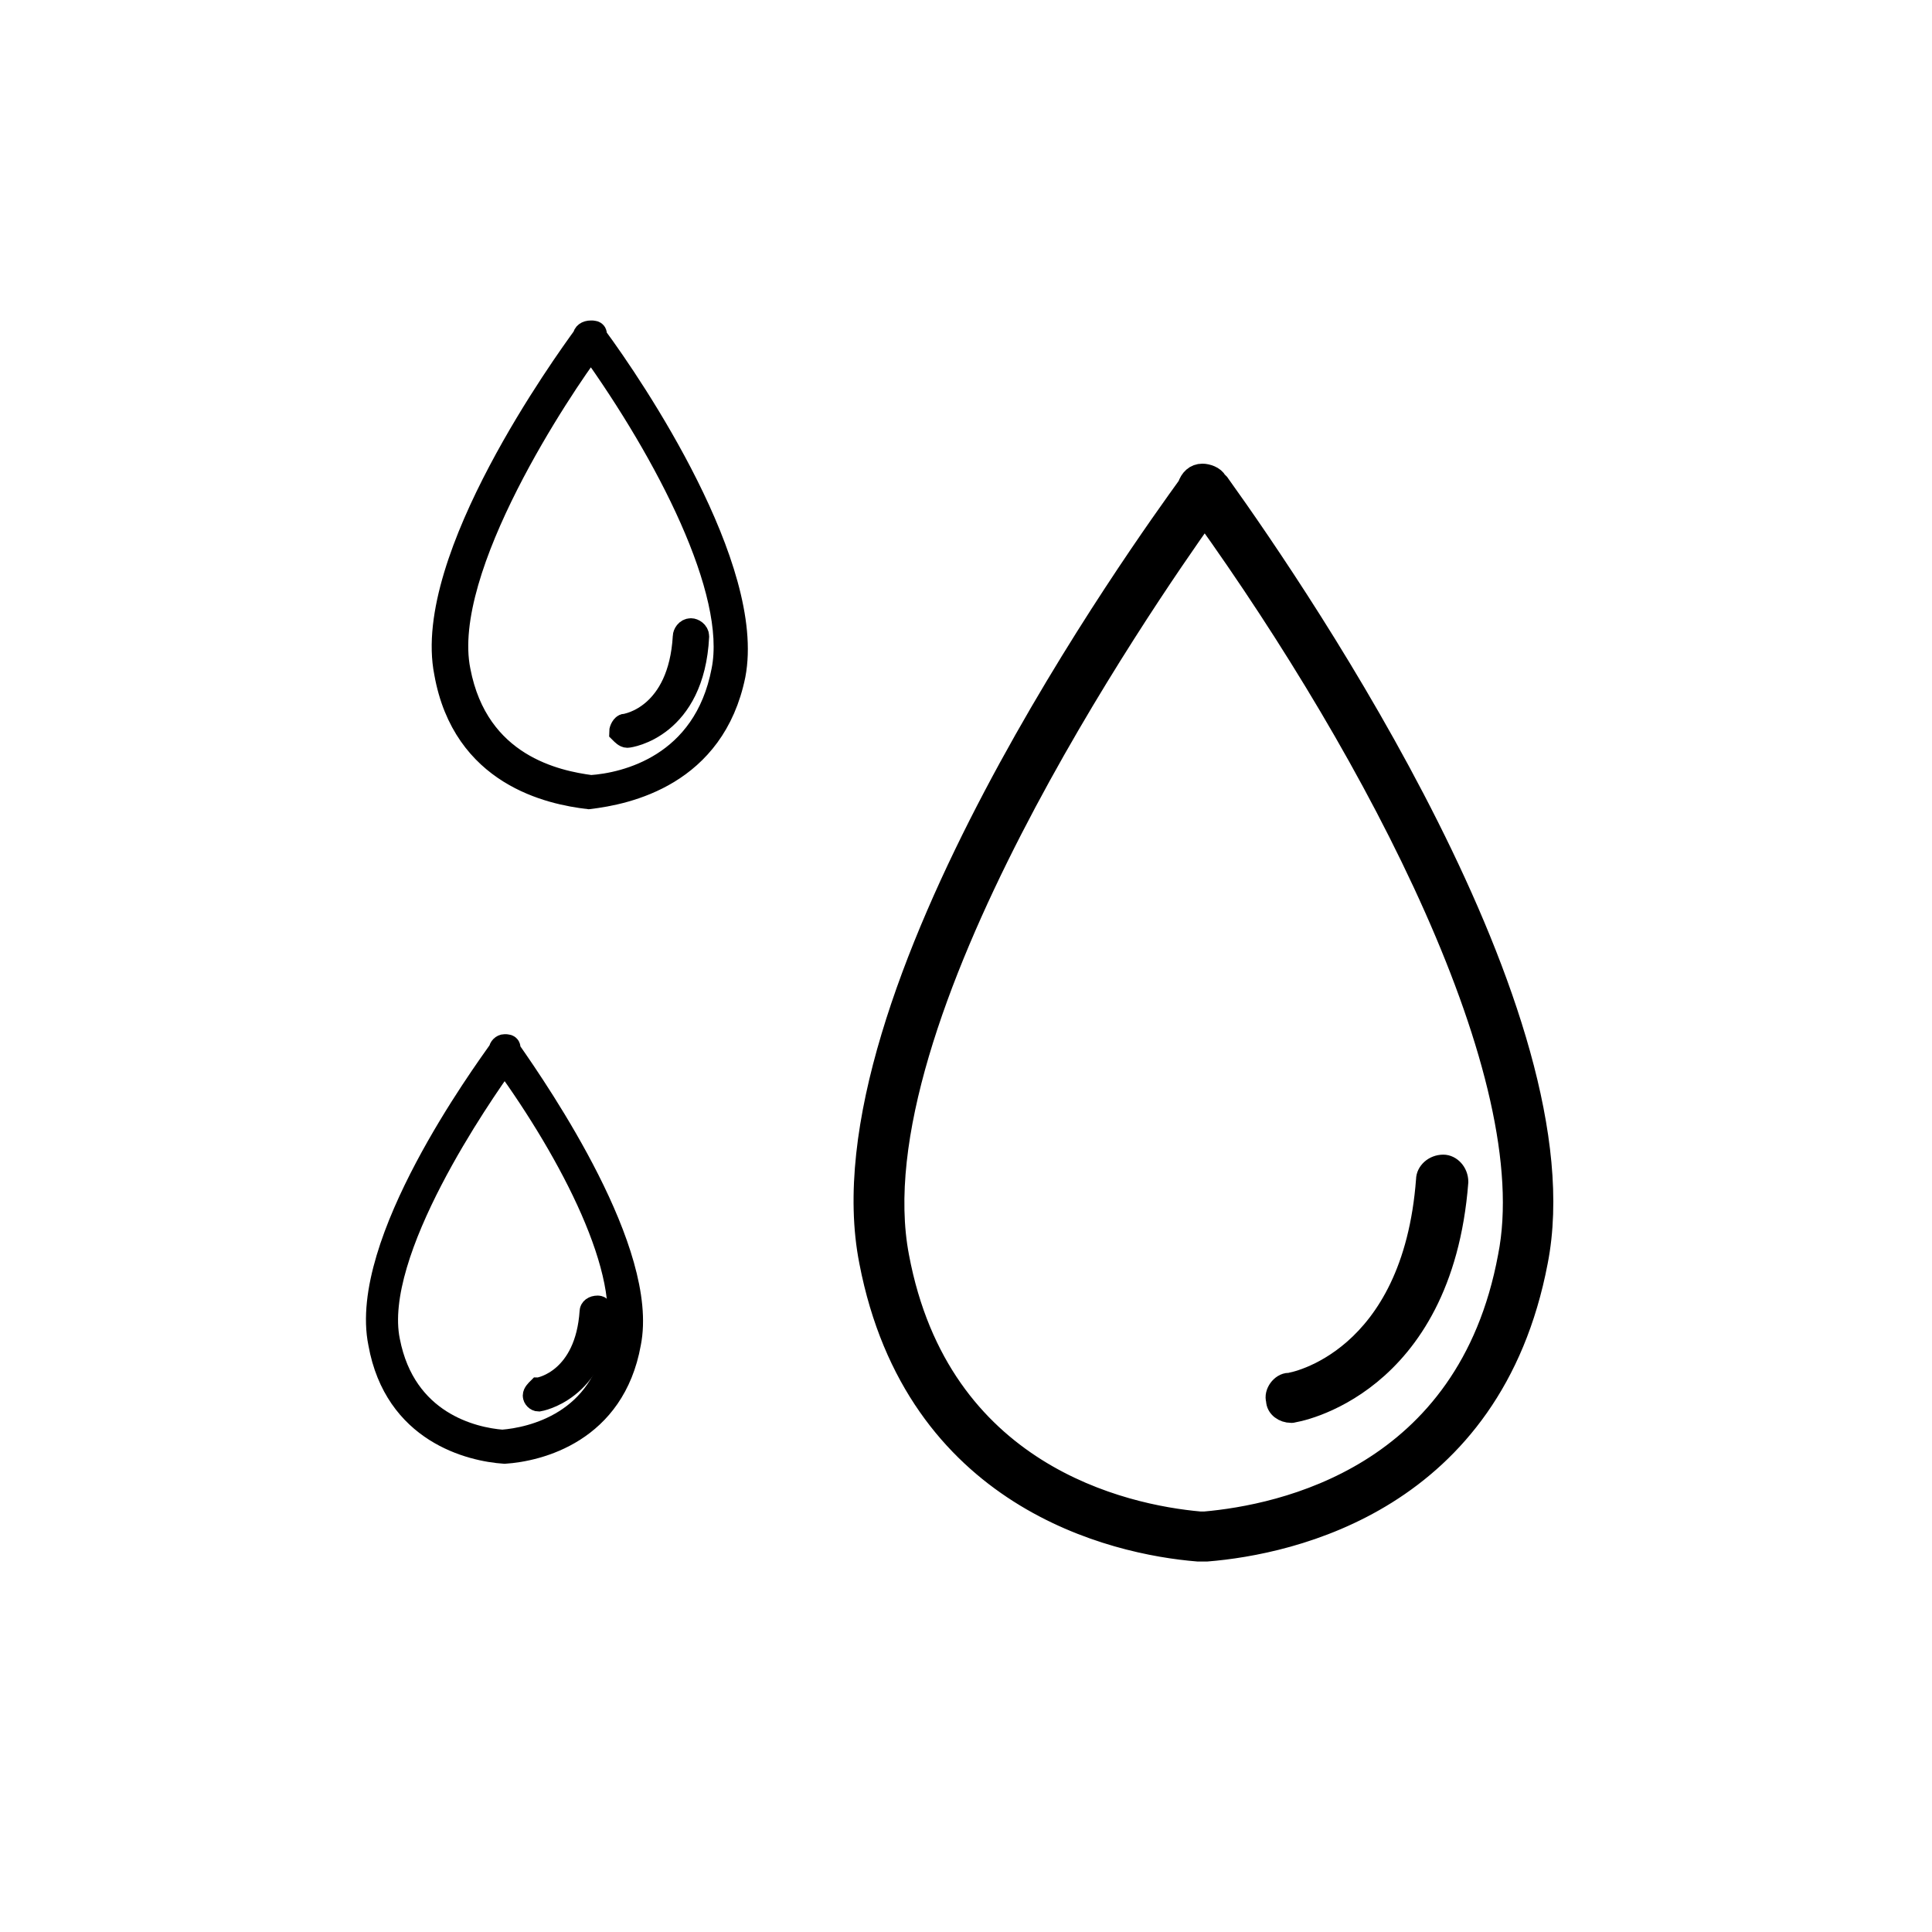 <?xml version="1.0" encoding="utf-8"?>
<!-- Generator: Adobe Illustrator 24.0.1, SVG Export Plug-In . SVG Version: 6.00 Build 0)  -->
<svg version="1.1" id="Calque_1" xmlns="http://www.w3.org/2000/svg" xmlns:xlink="http://www.w3.org/1999/xlink" x="0px" y="0px"
	 viewBox="0 0 85 85" style="enable-background:new 0 0 85 85;" xml:space="preserve">
<style type="text/css">
	.st0{stroke:#000000;stroke-miterlimit:10;}
</style>
<path class="st0" d="M52.9,68.2C52.9,68.2,52.8,68.2,52.9,68.2l-0.2,0c-3.7-0.3-12.4-2.3-14.4-12.7c-2.3-11.6,12.2-31.6,14-34.1
	c0.1-0.3,0.3-0.5,0.6-0.5c0,0,0,0,0,0l0,0l0,0h0l0,0h0l0,0c0,0,0,0,0,0l0,0h0l0,0c0,0,0,0,0,0h0l0,0l0,0c0,0,0,0,0,0l0,0
	c0,0,0,0,0,0h0c0,0,0,0,0,0l0,0c0,0,0,0,0,0c0,0,0,0,0,0l0,0c0,0,0,0,0,0l0,0c0.2,0,0.5,0.1,0.6,0.3l0.1,0.1
	c3.8,5.3,16.1,23.5,14,34.2c-2,10.5-10.8,12.4-14.5,12.7L52.9,68.2C52.9,68.2,52.9,68.2,52.9,68.2z M53,22.6
	c-2.7,3.8-15.5,22.3-13.5,32.7c1.8,9.6,9.9,11.4,13.3,11.7l0.1,0l0.1,0c3.4-0.3,11.6-2,13.4-11.7C68,47.3,60.6,33.2,53,22.6z"/>
<path class="st0" d="M56.8,62.1c-0.3,0-0.6-0.2-0.6-0.5c-0.1-0.3,0.2-0.7,0.5-0.7c0.2,0,5.5-1,6.1-9c0-0.3,0.3-0.6,0.7-0.6
	c0.3,0,0.6,0.3,0.6,0.7C63.4,61,57,62.1,56.8,62.1C56.9,62.1,56.8,62.1,56.8,62.1z"/>
<path class="st0" d="M25.9,35.1C25.9,35.1,25.9,35.1,25.9,35.1L25.9,35.1c-1.7-0.2-5.5-1-6.3-5.5c-1-5,5.3-13.7,6.1-14.8
	c0-0.1,0.1-0.2,0.3-0.2c0,0,0,0,0,0l0,0l0,0h0l0,0h0l0,0c0,0,0,0,0,0l0,0h0l0,0c0,0,0,0,0,0h0l0,0l0,0c0,0,0,0,0,0l0,0c0,0,0,0,0,0
	h0c0,0,0,0,0,0l0,0c0,0,0,0,0,0c0,0,0,0,0,0l0,0c0,0,0,0,0,0l0,0c0.1,0,0.2,0,0.2,0.1l0,0.1c1.7,2.3,7,10.2,6.1,14.9
	C31.4,34.1,27.6,34.9,25.9,35.1L25.9,35.1C25.9,35.1,25.9,35.1,25.9,35.1z M26,15.3c-1.2,1.6-6.7,9.7-5.8,14.2
	c0.8,4.2,4.3,4.9,5.8,5.1l0,0l0,0c1.5-0.1,5-0.9,5.8-5.1C32.5,26,29.3,19.9,26,15.3z"/>
<path class="st0" d="M27.6,32.4c-0.1,0-0.2-0.1-0.3-0.2c0-0.1,0.1-0.3,0.2-0.3c0.1,0,2.4-0.4,2.6-3.9c0-0.1,0.1-0.3,0.3-0.3
	c0.1,0,0.3,0.1,0.3,0.3C30.5,32,27.7,32.4,27.6,32.4C27.6,32.4,27.6,32.4,27.6,32.4z"/>
<path class="st0" d="M22.2,63.9C22.2,63.9,22.2,63.9,22.2,63.9L22.2,63.9c-1.5-0.1-4.8-0.9-5.5-4.8c-0.9-4.4,4.6-11.9,5.3-12.9
	c0-0.1,0.1-0.2,0.2-0.2c0,0,0,0,0,0l0,0l0,0h0l0,0h0l0,0c0,0,0,0,0,0l0,0h0l0,0c0,0,0,0,0,0h0l0,0l0,0c0,0,0,0,0,0l0,0c0,0,0,0,0,0
	h0c0,0,0,0,0,0l0,0c0,0,0,0,0,0c0,0,0,0,0,0l0,0c0,0,0,0,0,0l0,0c0.1,0,0.2,0,0.2,0.1l0,0.1c1.4,2,6.1,8.9,5.3,12.9
	C27,63,23.7,63.8,22.2,63.9L22.2,63.9C22.2,63.9,22.2,63.9,22.2,63.9z M22.2,46.7c-1,1.4-5.9,8.4-5.1,12.3c0.7,3.6,3.7,4.3,5,4.4
	l0,0l0,0c1.3-0.1,4.4-0.8,5-4.4C27.9,56,25.1,50.7,22.2,46.7z"/>
<path class="st0" d="M23.7,61.6c-0.1,0-0.2-0.1-0.2-0.2c0-0.1,0.1-0.2,0.2-0.3c0.1,0,2.1-0.4,2.3-3.4c0-0.1,0.1-0.2,0.3-0.2
	c0.1,0,0.2,0.1,0.2,0.3C26.2,61.2,23.7,61.6,23.7,61.6C23.7,61.6,23.7,61.6,23.7,61.6z"/>
</svg>
